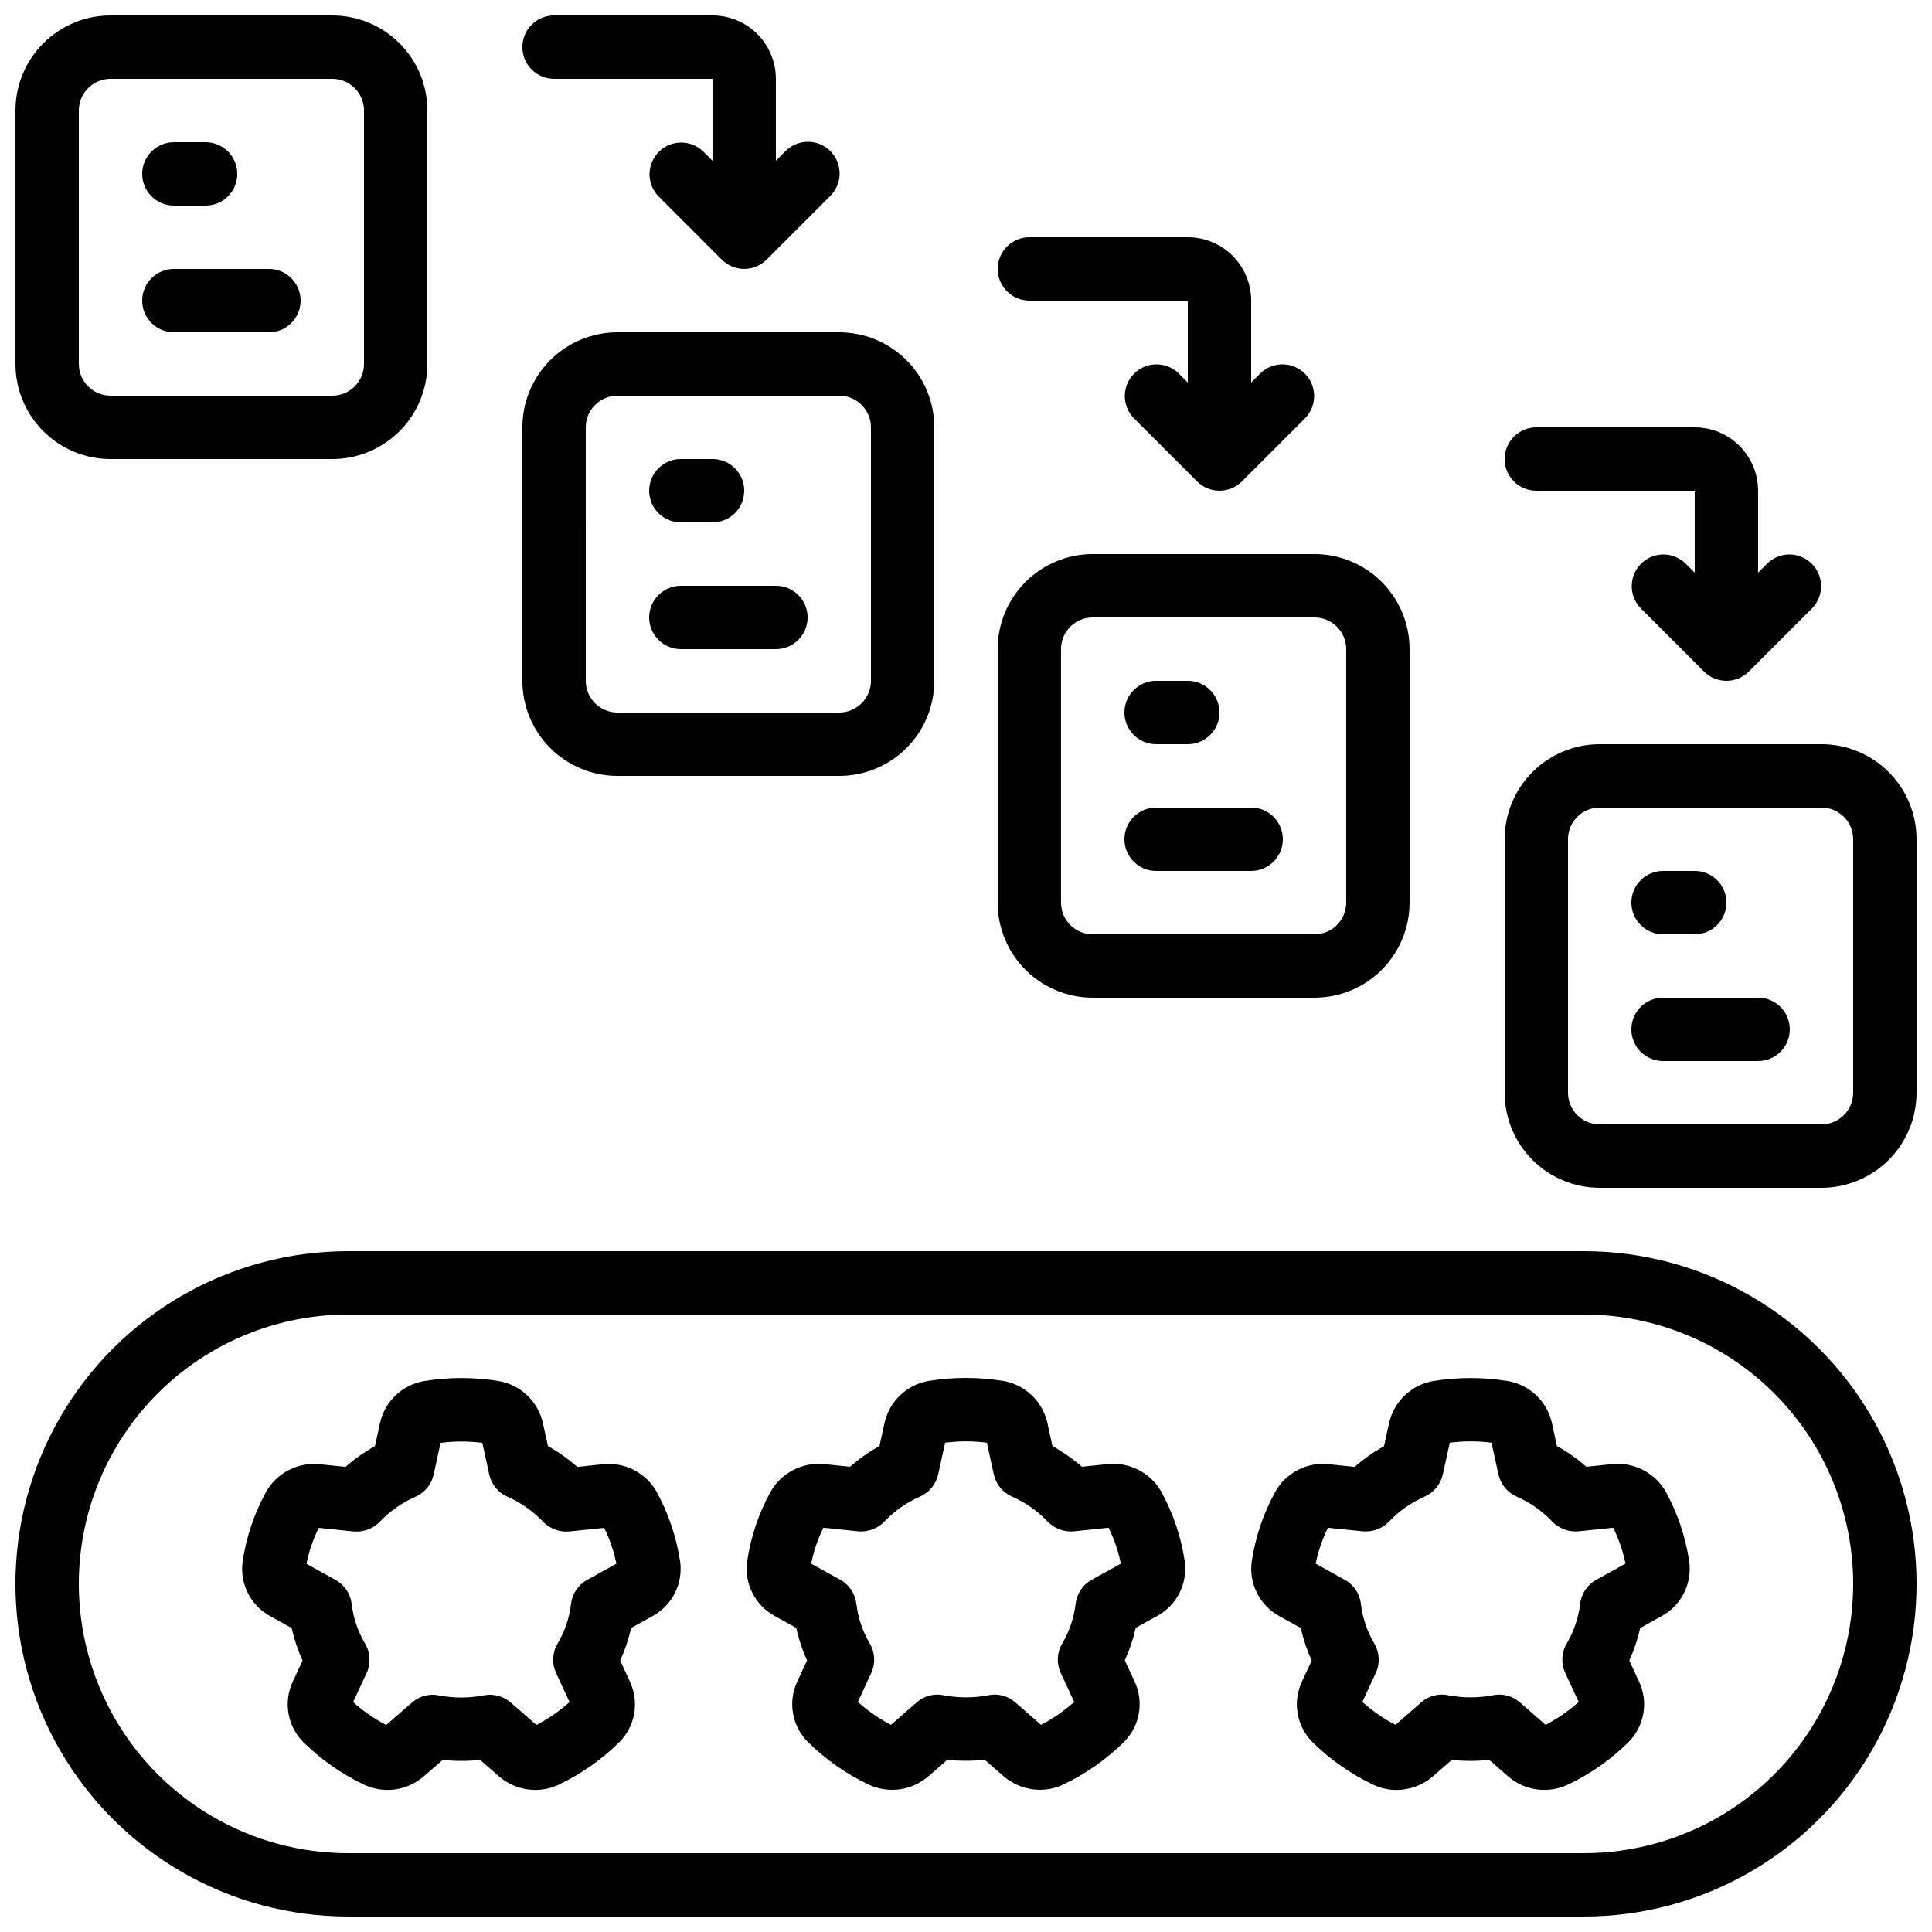 <?xml version="1.0" encoding="UTF-8"?>
<!-- Uploaded to: ICON Repo, www.svgrepo.com, Generator: ICON Repo Mixer Tools -->
<svg width="800px" height="800px" version="1.1" viewBox="144 144 512 512" xmlns="http://www.w3.org/2000/svg">
 <defs>
  <clipPath id="d">
   <path d="m148.09 475h503.81v176.9h-503.81z"/>
  </clipPath>
  <clipPath id="c">
   <path d="m148.09 148.09h109.91v117.91h-109.91z"/>
  </clipPath>
  <clipPath id="b">
   <path d="m542 341h109.9v118h-109.9z"/>
  </clipPath>
  <clipPath id="a">
   <path d="m282 148.09h85v67.906h-85z"/>
  </clipPath>
 </defs>
 <path d="m455.69 548.29c-1.043-3.086-2.352-6.074-3.914-8.934-1.41-2.492-3.523-4.516-6.074-5.824-2.551-1.305-5.426-1.836-8.277-1.523l-6.719 0.695 0.004 0.004c-2.406-2.102-5.023-3.945-7.809-5.5l-1.328-6.078c-0.621-2.816-2.066-5.379-4.152-7.371-2.082-1.988-4.715-3.309-7.555-3.797-6.551-1.066-13.23-1.066-19.781 0-2.84 0.492-5.469 1.816-7.551 3.809-2.078 1.992-3.519 4.559-4.137 7.375l-1.328 6.062c-2.789 1.555-5.406 3.398-7.809 5.5l-6.719-0.695v-0.004c-2.852-0.309-5.731 0.223-8.281 1.531-2.551 1.309-4.664 3.336-6.074 5.836-3.133 5.715-5.231 11.941-6.191 18.387-0.812 5.894 2.113 11.68 7.348 14.512l5.644 3.125v-0.004c0.664 2.969 1.633 5.859 2.894 8.625l-2.586 5.582c-2.543 5.41-1.422 11.832 2.805 16.055 4.695 4.629 10.129 8.438 16.082 11.27 2.59 1.219 5.481 1.652 8.316 1.246 2.836-0.402 5.492-1.633 7.637-3.527l4.914-4.281-0.004-0.004c3.297 0.344 6.617 0.344 9.91 0l4.93 4.301c2.699 2.348 6.152 3.644 9.73 3.652 2.133 0 4.238-0.477 6.164-1.395 5.949-2.828 11.383-6.633 16.07-11.262 4.238-4.219 5.367-10.648 2.82-16.062l-2.586-5.582c1.266-2.766 2.234-5.656 2.898-8.625l5.644-3.125-0.004 0.004c5.238-2.836 8.168-8.621 7.348-14.52-0.484-3.211-1.242-6.371-2.273-9.445zm-22.371 14.367c-2.371 1.316-3.965 3.695-4.273 6.391-0.434 3.715-1.645 7.293-3.551 10.504-1.406 2.379-1.551 5.297-0.387 7.801l3.57 7.676h-0.004c-1.266 1.137-2.602 2.191-3.996 3.164-1.527 1.078-3.129 2.051-4.793 2.906l-6.809-5.945c-1.957-1.727-4.609-2.43-7.164-1.895-3.906 0.746-7.918 0.746-11.824 0-2.551-0.539-5.211 0.164-7.16 1.895l-6.809 5.945h-0.004c-1.66-0.855-3.262-1.828-4.793-2.906-1.395-0.973-2.727-2.031-3.996-3.164l3.57-7.676h-0.004c1.164-2.504 1.02-5.422-0.387-7.801-1.906-3.211-3.117-6.789-3.551-10.504-0.309-2.695-1.898-5.074-4.273-6.391l-7.715-4.273c0.66-3.301 1.754-6.504 3.246-9.52l9.195 0.949c2.586 0.242 5.141-0.703 6.945-2.57 2.68-2.82 5.894-5.074 9.453-6.633 2.453-1.078 4.246-3.262 4.82-5.879l1.84-8.398c3.672-0.477 7.394-0.477 11.066 0l1.84 8.398c0.578 2.617 2.367 4.801 4.82 5.879 3.562 1.559 6.773 3.812 9.453 6.633 1.812 1.855 4.363 2.801 6.945 2.57l9.195-0.949c0.77 1.555 1.434 3.16 1.988 4.801 0.52 1.547 0.941 3.121 1.262 4.719z"/>
 <path d="m318.06 539.39c-1.41-2.496-3.519-4.519-6.066-5.828-2.551-1.305-5.43-1.836-8.277-1.52l-6.719 0.695h0.004c-2.398-2.098-5.012-3.941-7.793-5.5l-1.336-6.078c-0.621-2.812-2.066-5.379-4.148-7.367-2.086-1.988-4.715-3.312-7.555-3.801-6.551-1.066-13.227-1.066-19.777 0-2.84 0.488-5.473 1.812-7.555 3.805-2.086 1.992-3.527 4.562-4.141 7.379l-1.328 6.062c-2.785 1.559-5.402 3.398-7.809 5.5l-6.719-0.695h0.004c-2.856-0.316-5.734 0.211-8.289 1.52-2.555 1.312-4.664 3.344-6.07 5.844-1.559 2.859-2.867 5.852-3.914 8.934-1.031 3.082-1.793 6.242-2.273 9.457-0.82 5.891 2.106 11.676 7.336 14.508l5.652 3.133c0.664 2.965 1.633 5.852 2.898 8.613l-2.586 5.582-0.004 0.004c-2.543 5.402-1.426 11.816 2.789 16.047 4.699 4.633 10.141 8.441 16.098 11.277 2.586 1.211 5.469 1.645 8.297 1.238s5.477-1.633 7.613-3.523l4.922-4.281c3.293 0.344 6.613 0.344 9.91 0l4.914 4.281h-0.004c2.695 2.367 6.156 3.672 9.742 3.676 2.137 0 4.246-0.473 6.18-1.391 2.973-1.418 5.824-3.082 8.523-4.973 2.691-1.883 5.219-3.992 7.555-6.305 4.223-4.227 5.34-10.645 2.797-16.047l-2.578-5.574c1.262-2.773 2.234-5.664 2.906-8.633l5.644-3.133h-0.004c5.231-2.836 8.156-8.617 7.34-14.508-0.977-6.449-3.074-12.676-6.207-18.398zm-18.473 23.301c-2.375 1.312-3.965 3.695-4.273 6.391-0.434 3.711-1.645 7.289-3.555 10.504-1.402 2.379-1.547 5.293-0.383 7.801l3.559 7.676c-2.656 2.387-5.609 4.43-8.781 6.07l-6.809-5.945h-0.004c-1.523-1.324-3.473-2.055-5.492-2.059-0.562-0.004-1.125 0.051-1.68 0.168-3.906 0.746-7.922 0.746-11.828 0-2.551-0.535-5.207 0.168-7.156 1.898l-6.828 5.945h0.004c-1.656-0.859-3.254-1.828-4.777-2.898-1.398-0.977-2.734-2.039-4.008-3.172l3.57-7.676c1.16-2.504 1.016-5.422-0.387-7.801-1.906-3.223-3.121-6.805-3.562-10.52-0.312-2.691-1.902-5.062-4.273-6.375l-7.707-4.273c0.324-1.594 0.742-3.168 1.258-4.711 0.555-1.648 1.219-3.254 1.992-4.812l9.238 0.949h-0.004c2.586 0.242 5.141-0.703 6.945-2.57 2.68-2.816 5.894-5.07 9.457-6.633 2.449-1.078 4.242-3.262 4.816-5.879l1.84-8.398v0.004c3.676-0.48 7.394-0.48 11.066 0l1.84 8.398v-0.004c0.574 2.617 2.363 4.801 4.812 5.879 3.555 1.562 6.766 3.812 9.445 6.625 1.809 1.867 4.363 2.816 6.953 2.578l9.238-0.949h-0.004c0.773 1.551 1.434 3.152 1.977 4.797 0.527 1.539 0.949 3.113 1.266 4.711z"/>
 <path d="m589.39 548.29c-1.047-3.082-2.356-6.07-3.914-8.934-1.414-2.488-3.527-4.512-6.078-5.816-2.551-1.305-5.426-1.836-8.273-1.531l-6.719 0.695 0.004 0.004c-2.406-2.102-5.023-3.945-7.812-5.5l-1.316-6.047c-0.621-2.812-2.062-5.379-4.144-7.367-2.086-1.988-4.715-3.312-7.551-3.801-6.555-1.066-13.234-1.066-19.785 0-2.84 0.492-5.465 1.82-7.547 3.812-2.082 1.992-3.523 4.559-4.141 7.371l-1.336 6.062c-2.781 1.559-5.394 3.402-7.793 5.5l-6.719-0.695h0.004c-2.852-0.336-5.734 0.184-8.289 1.488-2.555 1.309-4.66 3.344-6.055 5.852-1.562 2.859-2.871 5.852-3.914 8.941-1.043 3.082-1.809 6.254-2.289 9.473-0.816 5.894 2.113 11.676 7.344 14.508l5.633 3.125h0.004c0.668 2.969 1.645 5.863 2.906 8.633l-2.578 5.574c-2.543 5.402-1.43 11.82 2.785 16.047 4.699 4.629 10.137 8.441 16.09 11.277 1.93 0.918 4.043 1.395 6.18 1.395 3.586-0.008 7.047-1.316 9.742-3.68l4.914-4.281h-0.004c3.297 0.344 6.621 0.344 9.918 0l4.914 4.281h-0.004c2.141 1.891 4.785 3.117 7.609 3.519 2.828 0.406 5.711-0.023 8.297-1.234 2.981-1.414 5.836-3.078 8.539-4.973 2.691-1.883 5.219-3.992 7.555-6.305 4.223-4.227 5.34-10.645 2.797-16.047l-2.586-5.582c1.262-2.766 2.234-5.652 2.898-8.617l5.66-3.141c5.227-2.836 8.148-8.617 7.328-14.508-0.484-3.211-1.246-6.371-2.273-9.449zm-22.359 14.367h-0.004c-2.367 1.312-3.961 3.688-4.273 6.375-0.441 3.715-1.652 7.301-3.559 10.52-1.406 2.379-1.551 5.297-0.387 7.801l3.57 7.676h-0.004c-1.262 1.133-2.594 2.191-3.988 3.164-1.527 1.078-3.129 2.051-4.793 2.906l-6.816-5.945h-0.004c-1.945-1.727-4.598-2.43-7.144-1.895-3.914 0.746-7.934 0.746-11.848 0-2.551-0.535-5.203 0.168-7.152 1.895l-6.809 5.945h-0.004c-1.664-0.855-3.269-1.828-4.801-2.906-1.391-0.973-2.719-2.031-3.981-3.164l3.559-7.676c1.164-2.504 1.02-5.422-0.387-7.801-1.906-3.211-3.117-6.789-3.551-10.504-0.309-2.695-1.898-5.074-4.273-6.391l-7.715-4.273h-0.004c0.68-3.297 1.77-6.496 3.25-9.52l9.238 0.949c2.59 0.242 5.148-0.707 6.953-2.578 2.676-2.812 5.887-5.066 9.445-6.625 2.449-1.082 4.234-3.266 4.812-5.879l1.84-8.398c3.672-0.477 7.391-0.477 11.066 0l1.84 8.398h-0.004c0.578 2.617 2.371 4.801 4.82 5.879 3.562 1.559 6.777 3.812 9.457 6.633 1.809 1.859 4.359 2.805 6.941 2.57l9.195-0.949c0.77 1.555 1.434 3.16 1.992 4.801 0.516 1.547 0.934 3.121 1.258 4.719z"/>
 <g clip-path="url(#d)">
  <path d="m563.74 475.57h-327.48c-31.5 0-60.605 16.805-76.355 44.082-15.75 27.281-15.75 60.891 0 88.168 15.75 27.277 44.855 44.082 76.355 44.082h327.48c31.496 0 60.602-16.805 76.352-44.082 15.75-27.277 15.75-60.887 0-88.168-15.75-27.277-44.855-44.082-76.352-44.082zm0 159.54h-327.48c-25.5 0-49.062-13.602-61.812-35.688-12.75-22.082-12.75-49.289 0-71.371s36.312-35.688 61.812-35.688h327.48c25.496 0 49.059 13.605 61.809 35.688s12.75 49.289 0 71.371c-12.75 22.086-36.312 35.688-61.809 35.688z"/>
 </g>
 <g clip-path="url(#c)">
  <path d="m173.29 265.65h58.777c6.68 0 13.086-2.652 17.812-7.379 4.723-4.723 7.379-11.129 7.379-17.812v-67.172c0-6.684-2.656-13.09-7.379-17.812-4.727-4.727-11.133-7.379-17.812-7.379h-58.777c-6.684 0-13.09 2.652-17.812 7.379-4.727 4.723-7.379 11.129-7.379 17.812v67.176-0.004c0 6.684 2.652 13.09 7.379 17.812 4.723 4.727 11.129 7.379 17.812 7.379zm-8.398-92.363c0-4.637 3.762-8.398 8.398-8.398h58.777c2.227 0 4.363 0.887 5.938 2.461 1.574 1.574 2.457 3.711 2.457 5.938v67.176-0.004c0 2.231-0.883 4.363-2.457 5.938-1.574 1.578-3.711 2.461-5.938 2.461h-58.777c-4.637 0-8.398-3.758-8.398-8.398z"/>
 </g>
 <path d="m282.44 324.43c0 6.684 2.656 13.09 7.379 17.812 4.727 4.727 11.133 7.379 17.812 7.379h58.777c6.684 0 13.09-2.652 17.812-7.379 4.727-4.723 7.379-11.129 7.379-17.812v-67.172c0-6.684-2.652-13.09-7.379-17.812-4.723-4.727-11.129-7.379-17.812-7.379h-58.777c-6.68 0-13.086 2.652-17.812 7.379-4.723 4.723-7.379 11.129-7.379 17.812zm16.793-67.176 0.004 0.004c0-4.641 3.758-8.398 8.395-8.398h58.777c2.227 0 4.363 0.887 5.938 2.461 1.574 1.574 2.461 3.711 2.461 5.938v67.176-0.004c0 2.227-0.887 4.363-2.461 5.938-1.574 1.574-3.711 2.461-5.938 2.461h-58.777c-4.637 0-8.395-3.758-8.395-8.398z"/>
 <path d="m408.39 383.2c0 6.684 2.656 13.09 7.379 17.812 4.723 4.727 11.133 7.379 17.812 7.379h58.777c6.68 0 13.09-2.652 17.812-7.379 4.723-4.723 7.379-11.129 7.379-17.812v-67.172c0-6.684-2.656-13.09-7.379-17.812-4.723-4.727-11.133-7.379-17.812-7.379h-58.777c-6.68 0-13.09 2.652-17.812 7.379-4.723 4.723-7.379 11.129-7.379 17.812zm16.793-67.176v0.004c0-4.637 3.762-8.398 8.398-8.398h58.777c2.227 0 4.363 0.887 5.938 2.461s2.461 3.711 2.461 5.938v67.176-0.004c0 2.231-0.887 4.363-2.461 5.938-1.574 1.578-3.711 2.461-5.938 2.461h-58.777c-4.637 0-8.398-3.758-8.398-8.398z"/>
 <g clip-path="url(#b)">
  <path d="m626.71 341.22h-58.777c-6.68 0-13.086 2.652-17.812 7.375-4.723 4.727-7.375 11.133-7.375 17.812v67.176c0 6.68 2.652 13.09 7.375 17.812 4.727 4.723 11.133 7.379 17.812 7.379h58.777c6.684 0 13.09-2.656 17.812-7.379 4.727-4.723 7.379-11.133 7.379-17.812v-67.176c0-6.68-2.652-13.086-7.379-17.812-4.723-4.723-11.129-7.375-17.812-7.375zm8.398 92.363c0 2.227-0.883 4.363-2.461 5.938-1.574 1.574-3.707 2.461-5.938 2.461h-58.777c-4.637 0-8.395-3.762-8.395-8.398v-67.176c0-4.637 3.758-8.395 8.395-8.395h58.777c2.231 0 4.363 0.883 5.938 2.457 1.578 1.574 2.461 3.711 2.461 5.938z"/>
 </g>
 <path d="m190.08 198.48h8.398c4.637 0 8.395-3.762 8.395-8.398s-3.758-8.398-8.395-8.398h-8.398c-4.637 0-8.398 3.762-8.398 8.398s3.762 8.398 8.398 8.398z"/>
 <path d="m190.08 232.06h25.191c4.637 0 8.395-3.762 8.395-8.398 0-4.637-3.758-8.395-8.395-8.395h-25.191c-4.637 0-8.398 3.758-8.398 8.395 0 4.637 3.762 8.398 8.398 8.398z"/>
 <path d="m324.43 282.44h8.398c4.637 0 8.398-3.758 8.398-8.395s-3.762-8.398-8.398-8.398h-8.398c-4.637 0-8.395 3.762-8.395 8.398s3.758 8.395 8.395 8.395z"/>
 <path d="m324.43 316.03h25.191c4.637 0 8.398-3.762 8.398-8.398 0-4.637-3.762-8.395-8.398-8.395h-25.191c-4.637 0-8.395 3.758-8.395 8.395 0 4.637 3.758 8.398 8.395 8.398z"/>
 <path d="m450.38 341.22h8.398c4.637 0 8.395-3.762 8.395-8.398s-3.758-8.398-8.395-8.398h-8.398c-4.637 0-8.395 3.762-8.395 8.398s3.758 8.398 8.395 8.398z"/>
 <path d="m450.38 374.81h25.191c4.637 0 8.395-3.762 8.395-8.398 0-4.637-3.758-8.395-8.395-8.395h-25.191c-4.637 0-8.395 3.758-8.395 8.395 0 4.637 3.758 8.398 8.395 8.398z"/>
 <path d="m584.73 391.6h8.398-0.004c4.637 0 8.398-3.758 8.398-8.398 0-4.637-3.762-8.395-8.398-8.395h-8.395c-4.641 0-8.398 3.758-8.398 8.395 0 4.641 3.758 8.398 8.398 8.398z"/>
 <path d="m609.92 408.39h-25.188c-4.641 0-8.398 3.762-8.398 8.398s3.758 8.395 8.398 8.395h25.191-0.004c4.637 0 8.398-3.758 8.398-8.395s-3.762-8.398-8.398-8.398z"/>
 <path d="m590.66 293.3c-3.293-3.184-8.531-3.137-11.77 0.102-3.238 3.238-3.285 8.477-0.102 11.77l16.793 16.793v0.004c3.277 3.277 8.594 3.277 11.871 0l16.797-16.797c3.18-3.293 3.137-8.531-0.105-11.77-3.238-3.238-8.473-3.285-11.77-0.102l-2.461 2.461v-21.715c0-4.453-1.77-8.727-4.918-11.875s-7.422-4.918-11.875-4.918h-41.984c-4.637 0-8.395 3.758-8.395 8.395 0 4.637 3.758 8.398 8.395 8.398h41.984v21.715z"/>
 <path d="m458.78 206.87h-41.984c-4.637 0-8.398 3.762-8.398 8.398s3.762 8.395 8.398 8.395h41.984v21.715l-2.461-2.461c-3.297-3.18-8.531-3.137-11.77 0.102-3.242 3.242-3.285 8.477-0.105 11.773l16.793 16.793h0.004c3.277 3.277 8.594 3.277 11.871 0l16.793-16.793c3.184-3.297 3.137-8.531-0.102-11.773-3.238-3.238-8.477-3.281-11.77-0.102l-2.461 2.461v-21.715c0-4.453-1.77-8.723-4.918-11.875-3.152-3.148-7.422-4.918-11.875-4.918z"/>
 <g clip-path="url(#a)">
  <path d="m332.82 148.09h-41.984c-4.637 0-8.398 3.758-8.398 8.398 0 4.637 3.762 8.395 8.398 8.395h41.984v21.715l-2.461-2.461c-3.293-3.18-8.531-3.137-11.77 0.102-3.238 3.242-3.285 8.477-0.102 11.773l16.793 16.793c3.277 3.277 8.594 3.277 11.871 0l16.793-16.793c1.621-1.566 2.547-3.715 2.566-5.969 0.02-2.25-0.867-4.418-2.461-6.008-1.594-1.594-3.758-2.481-6.012-2.461-2.25 0.02-4.402 0.941-5.965 2.562l-2.461 2.461v-21.715c0-4.453-1.77-8.727-4.918-11.875-3.148-3.148-7.422-4.918-11.875-4.918z"/>
 </g>
</svg>